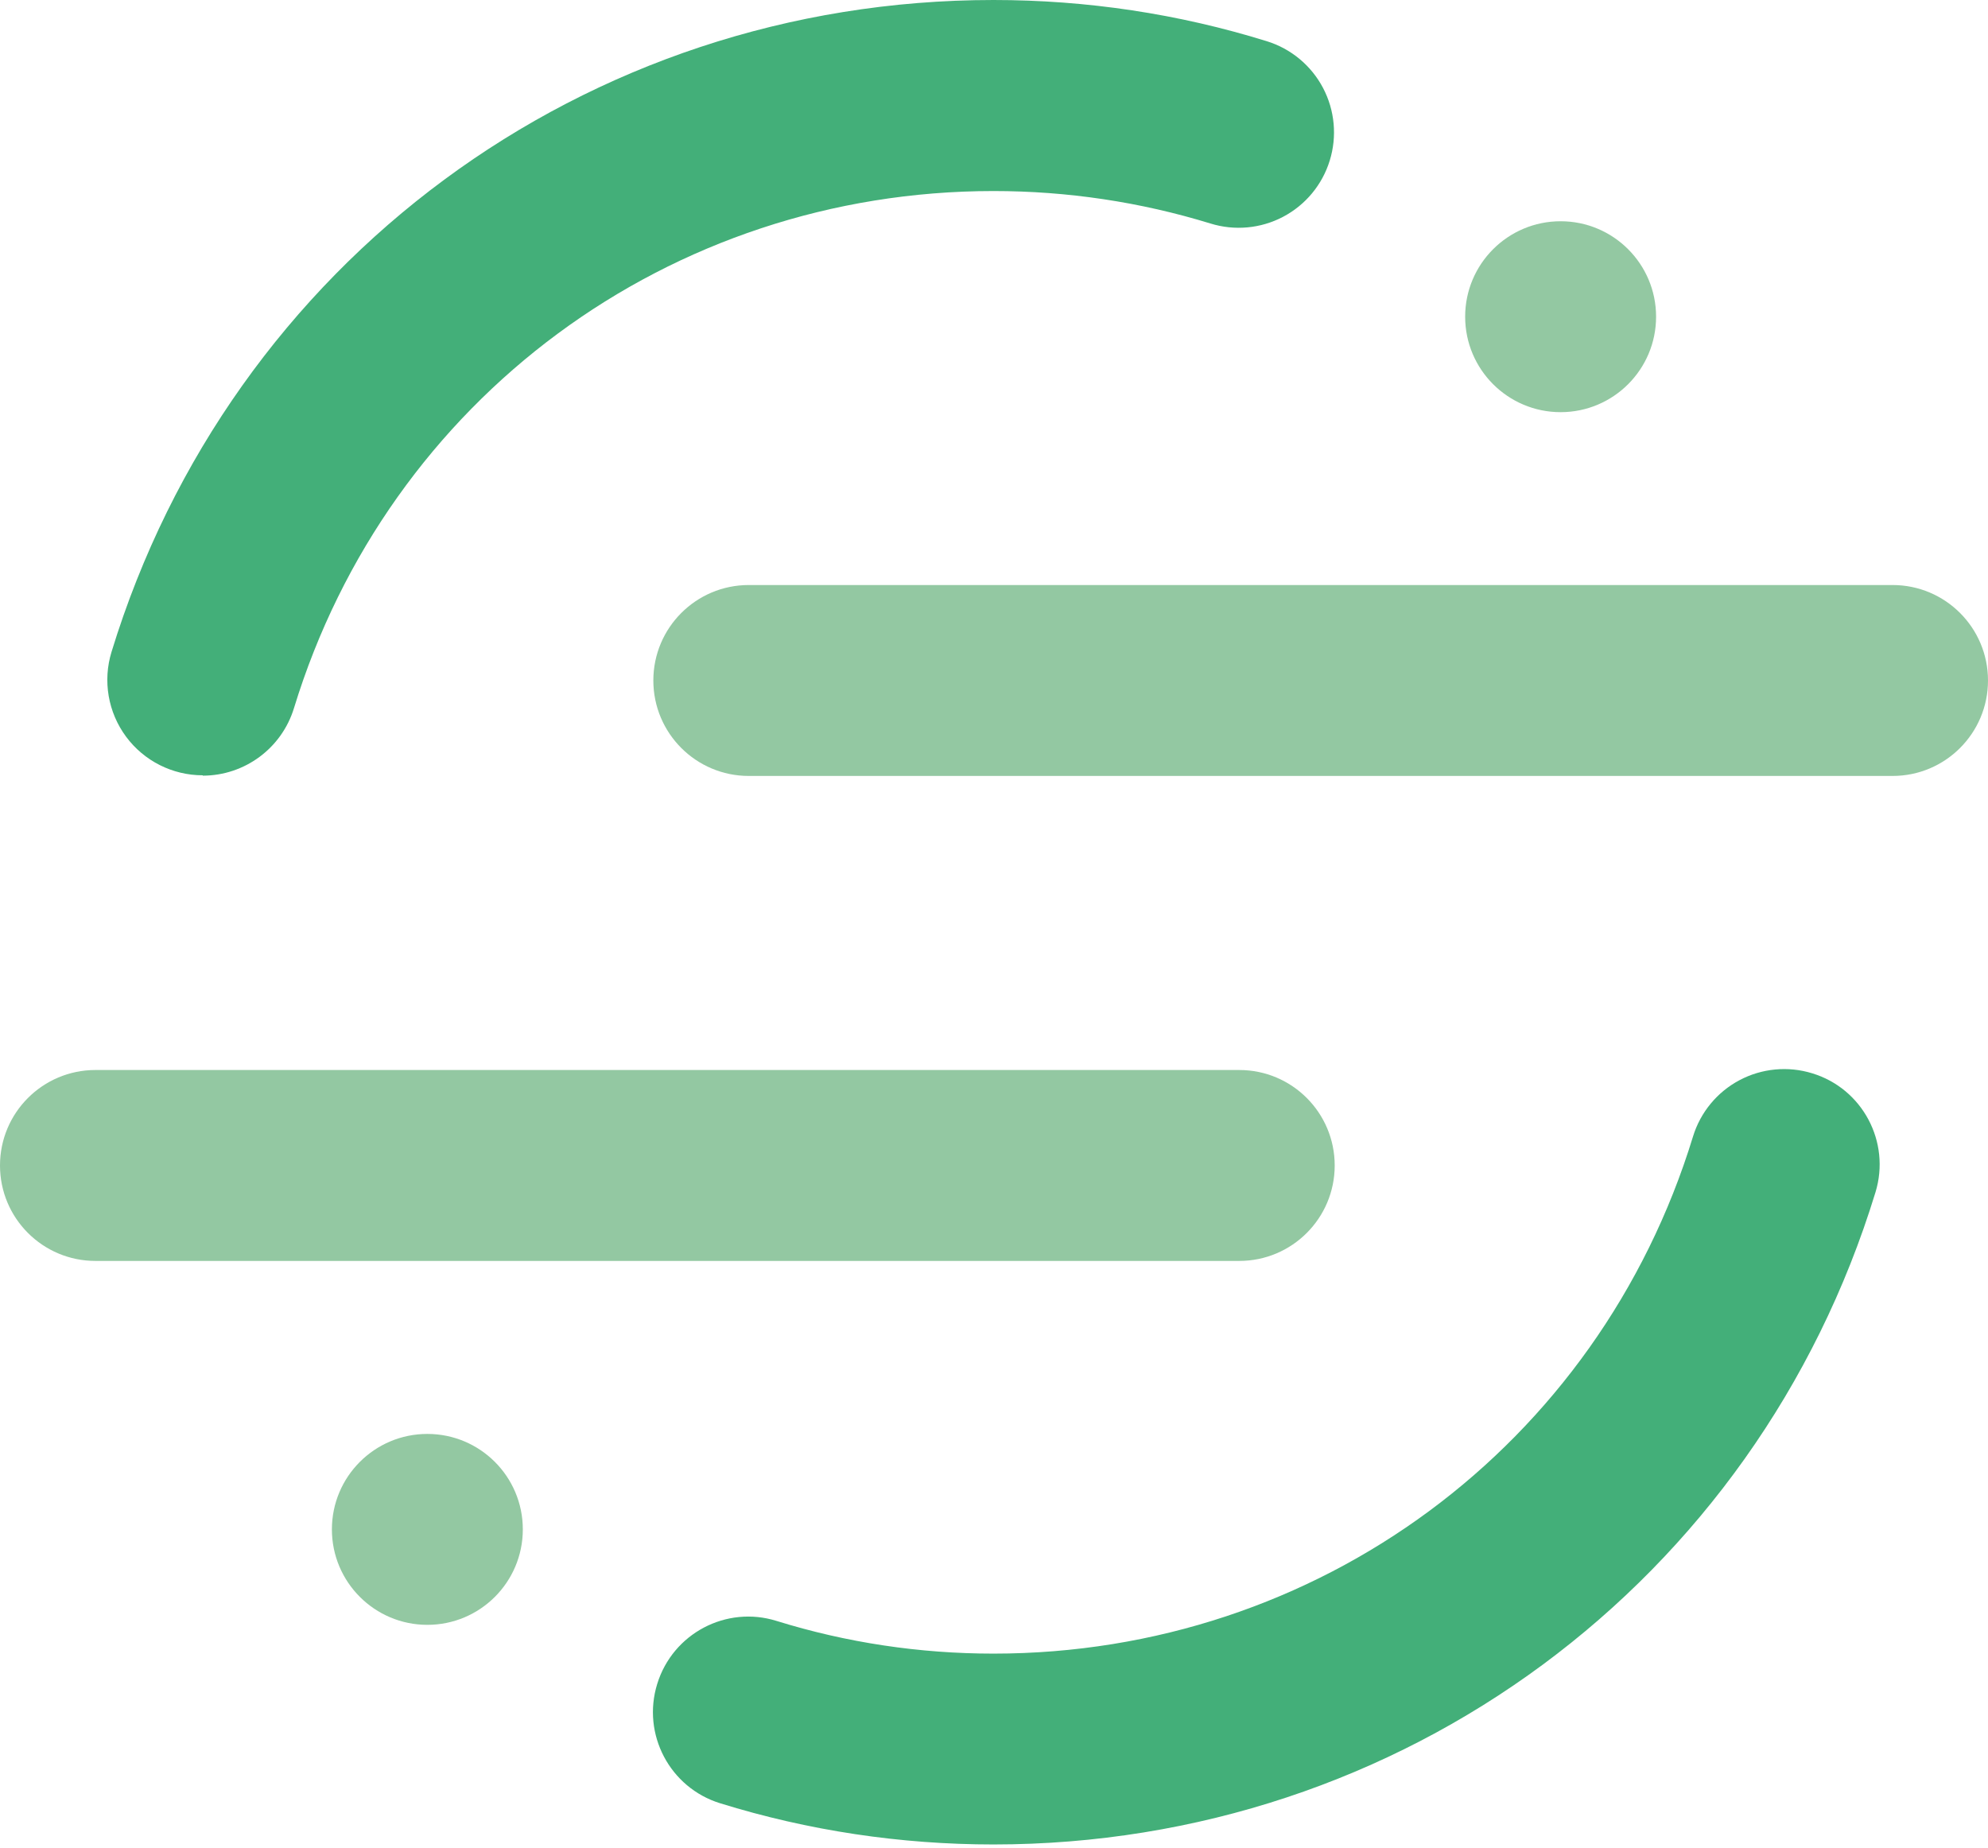 <?xml version="1.0" encoding="UTF-8"?>
<svg width="256px" height="238px" viewBox="0 0 256 238" version="1.1" xmlns="http://www.w3.org/2000/svg" xmlns:xlink="http://www.w3.org/1999/xlink" preserveAspectRatio="xMidYMid">
	<g>
		<path d="M159.581,162.377 L12.293,162.377 C5.501,162.377 0,156.876 0,150.084 C0,143.292 5.501,137.791 12.293,137.791 L159.581,137.791 C166.372,137.791 171.873,143.292 171.873,150.084 C171.873,156.876 166.372,162.377 159.581,162.377 Z M243.707,99.923 L96.426,99.923 C89.634,99.923 84.133,94.422 84.133,87.63 C84.133,80.838 89.634,75.337 96.426,75.337 L243.707,75.337 C250.499,75.337 256,80.838 256,87.63 C256,94.422 250.499,99.923 243.707,99.923 Z M213.258,40.784 C213.258,47.574 207.754,53.077 200.965,53.077 C194.175,53.077 188.672,47.574 188.672,40.784 C188.672,33.995 194.175,28.492 200.965,28.492 C207.754,28.492 213.258,33.995 213.258,40.784 Z M67.325,196.948 C67.325,203.737 61.822,209.24 55.032,209.24 C48.243,209.24 42.739,203.737 42.739,196.948 C42.739,190.158 48.243,184.655 55.032,184.655 C61.822,184.655 67.325,190.158 67.325,196.948 Z" fill="#93C8A2"></path>
		<path d="M127.933,237.522 C115.941,237.522 104.097,235.74 92.732,232.217 C86.251,230.209 82.625,223.328 84.632,216.847 C86.641,210.335 93.54,206.711 100.006,208.738 C109.012,211.533 118.405,212.946 127.933,212.946 C169.624,212.946 205.823,186.192 218.014,146.353 C218.967,143.238 221.12,140.629 223.998,139.102 C226.876,137.575 230.243,137.256 233.357,138.214 C239.844,140.179 243.493,147.06 241.509,153.541 C226.139,203.765 180.494,237.522 127.933,237.522 Z M26.109,99.84 C22.212,99.84 18.546,97.992 16.229,94.859 C13.911,91.726 13.218,87.679 14.36,83.953 C29.733,33.732 75.377,-2.13162821e-14 127.933,-2.13162821e-14 C139.934,-2.13162821e-14 151.778,1.782 163.134,5.308 C166.246,6.272 168.849,8.434 170.368,11.317 C171.887,14.2 172.198,17.568 171.233,20.681 C170.272,23.796 168.111,26.4 165.226,27.919 C162.342,29.438 158.972,29.747 155.86,28.778 C146.86,26.014 137.461,24.601 127.933,24.601 C86.251,24.601 50.046,51.354 37.855,91.193 C36.273,96.354 31.51,99.88 26.112,99.886 L26.109,99.84 Z" fill="#43AF79"></path>
	</g>
</svg>

